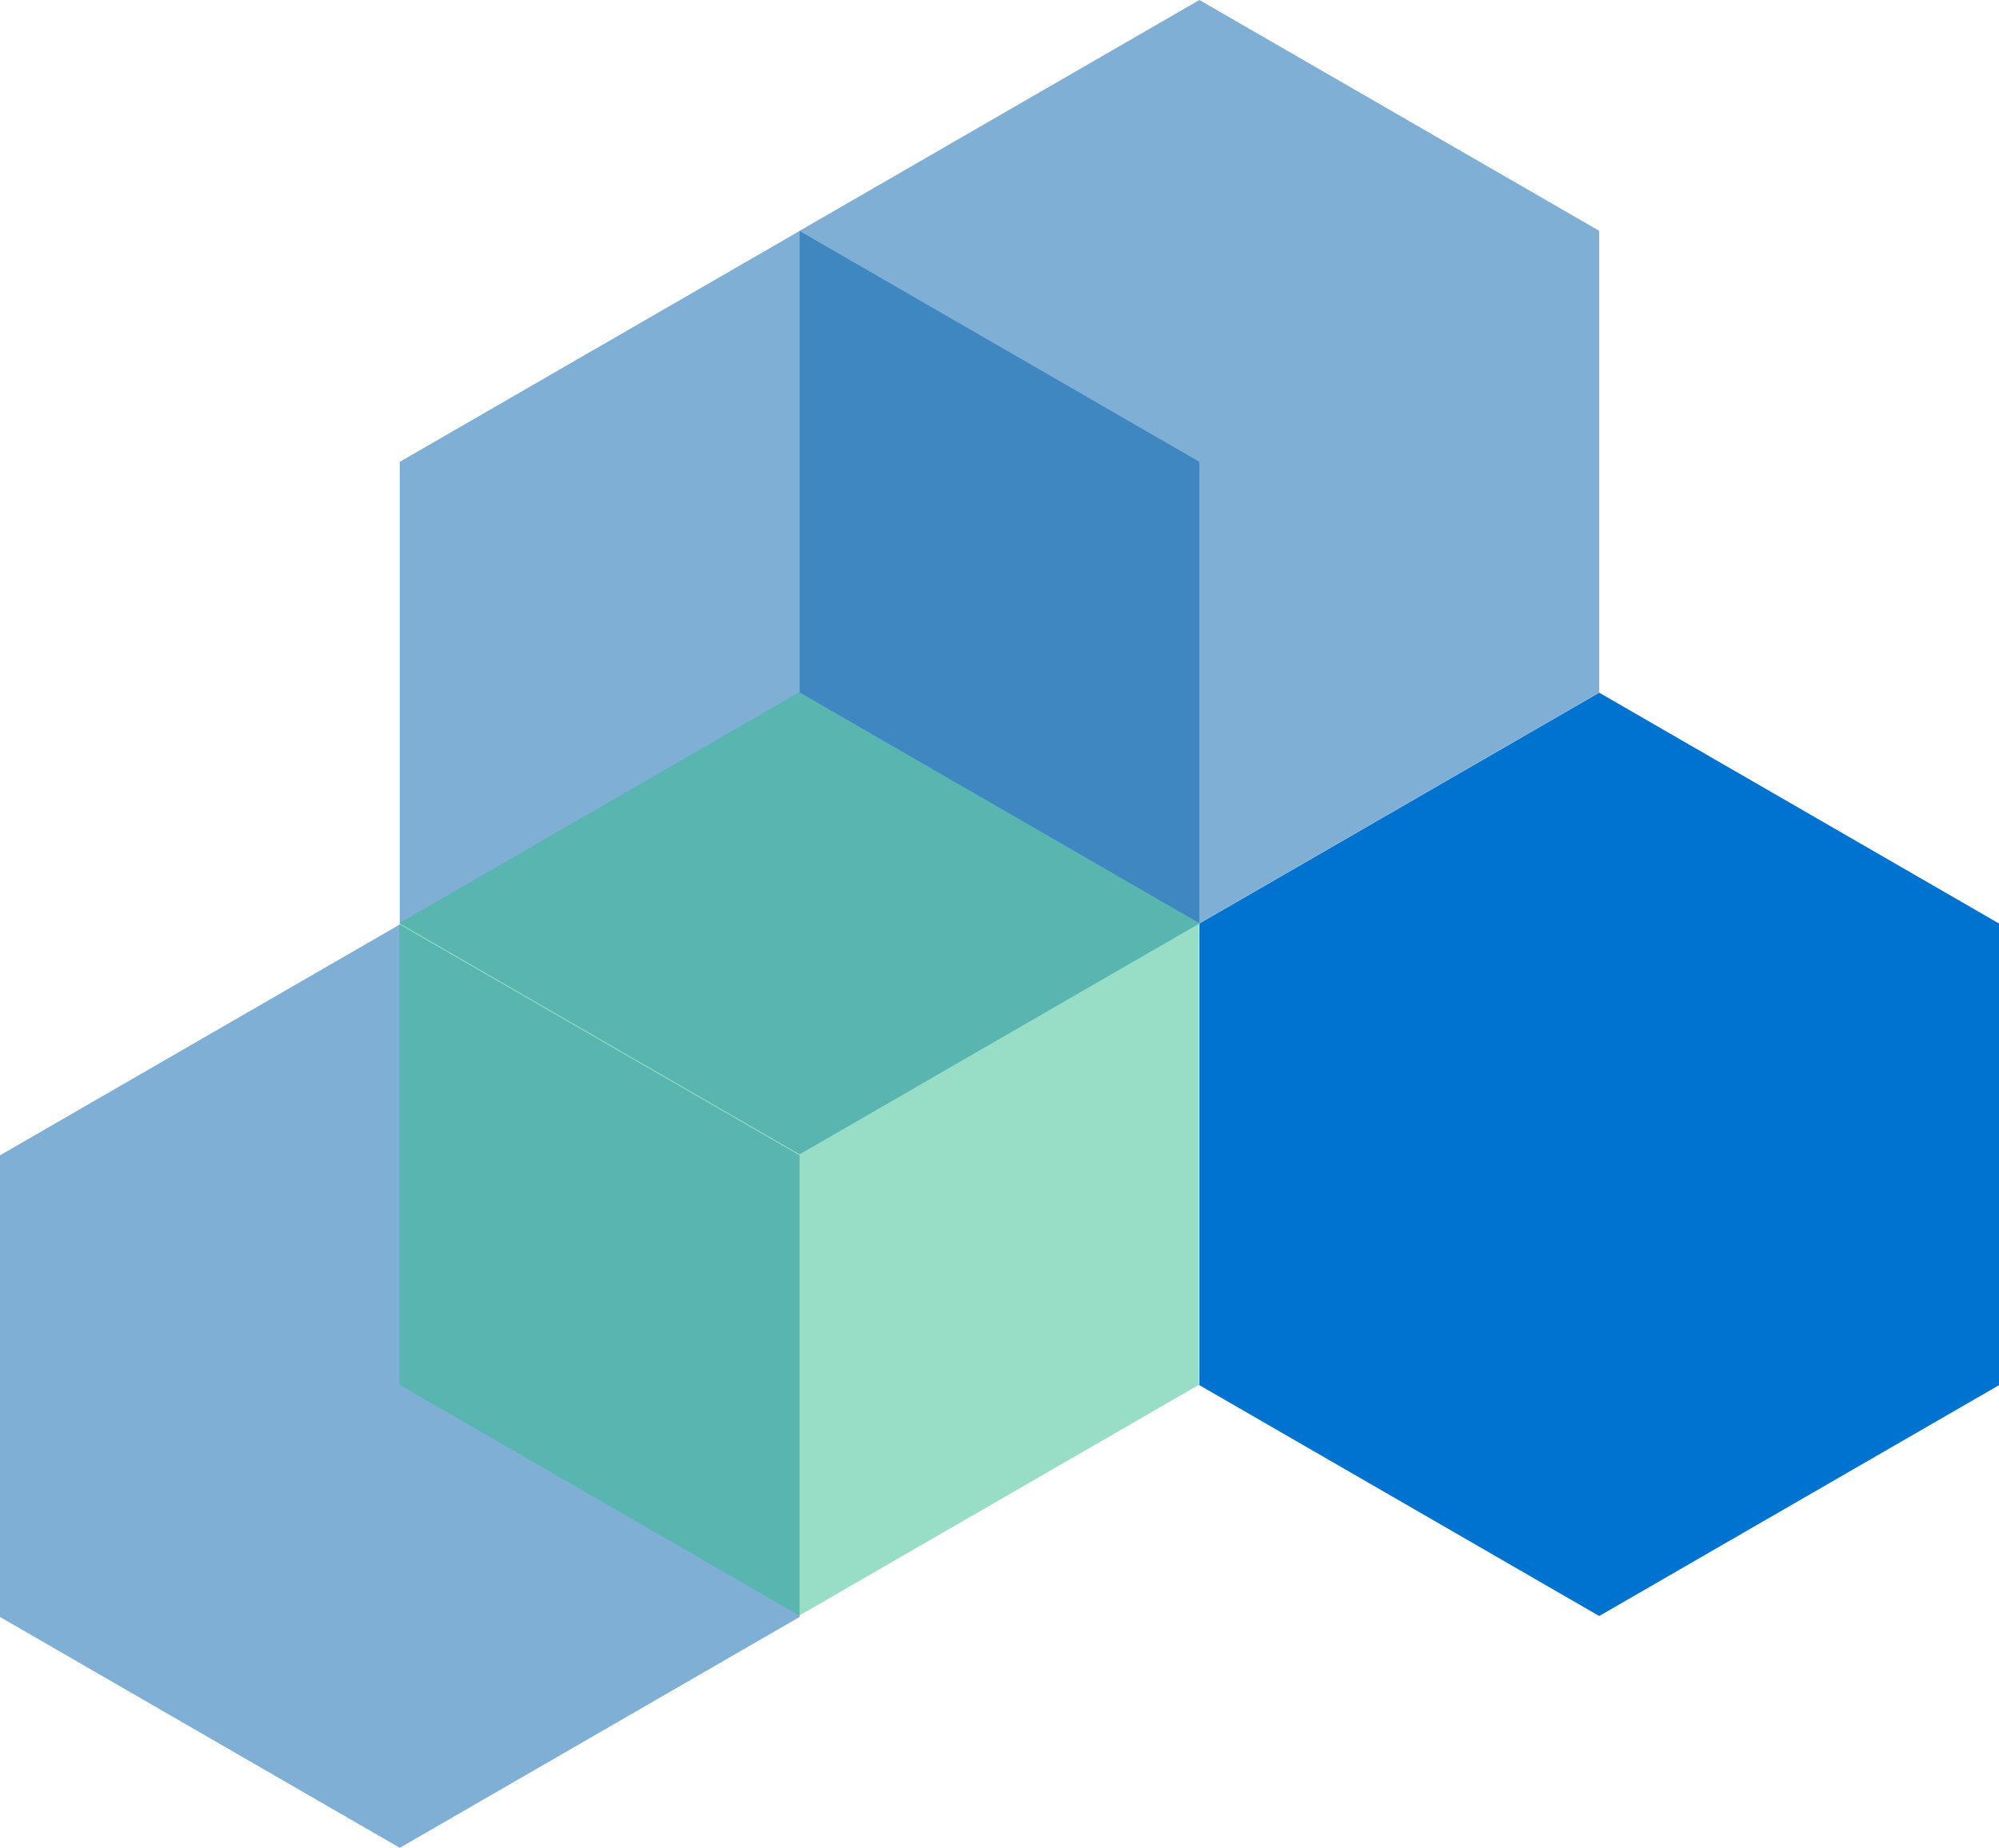 <svg xmlns="http://www.w3.org/2000/svg" width="427.078" height="394.755" viewBox="0 0 427.078 394.755">
  <g id="Gruppe_91" data-name="Gruppe 91" transform="translate(-450.81 -487.673)">
    <path id="Pfad_62" data-name="Pfad 62" d="M677.286,667.748V569.122l-85.413-49.313L506.46,569.122v98.626l85.413,49.313Z" transform="translate(200.602 115.841)" fill="#0072cf"/>
    <path id="Pfad_63" data-name="Pfad 63" d="M658.737,635.612V536.986l-85.413-49.313-85.413,49.313v98.626l85.413,49.313Z" transform="translate(133.738 0)" fill="#0061ac" opacity="0.5"/>
    <path id="Pfad_64" data-name="Pfad 64" d="M621.635,678.5V579.878l-85.413-49.313L450.81,579.878V678.5l85.413,49.313Z" transform="translate(0 154.611)" fill="#0061ac" opacity="0.5"/>
    <path id="Pfad_65" data-name="Pfad 65" d="M640.185,646.33V547.7l-85.413-49.313L469.359,547.7V646.33l85.413,49.313Z" transform="translate(66.864 38.633)" fill="#0061ac" opacity="0.5"/>
    <path id="Pfad_66" data-name="Pfad 66" d="M640.17,667.727V569.1l-85.413-49.313L469.344,569.1v98.626l85.413,49.313Z" transform="translate(66.811 115.764)" fill="#33bc8c" opacity="0.5"/>
  </g>
</svg>
